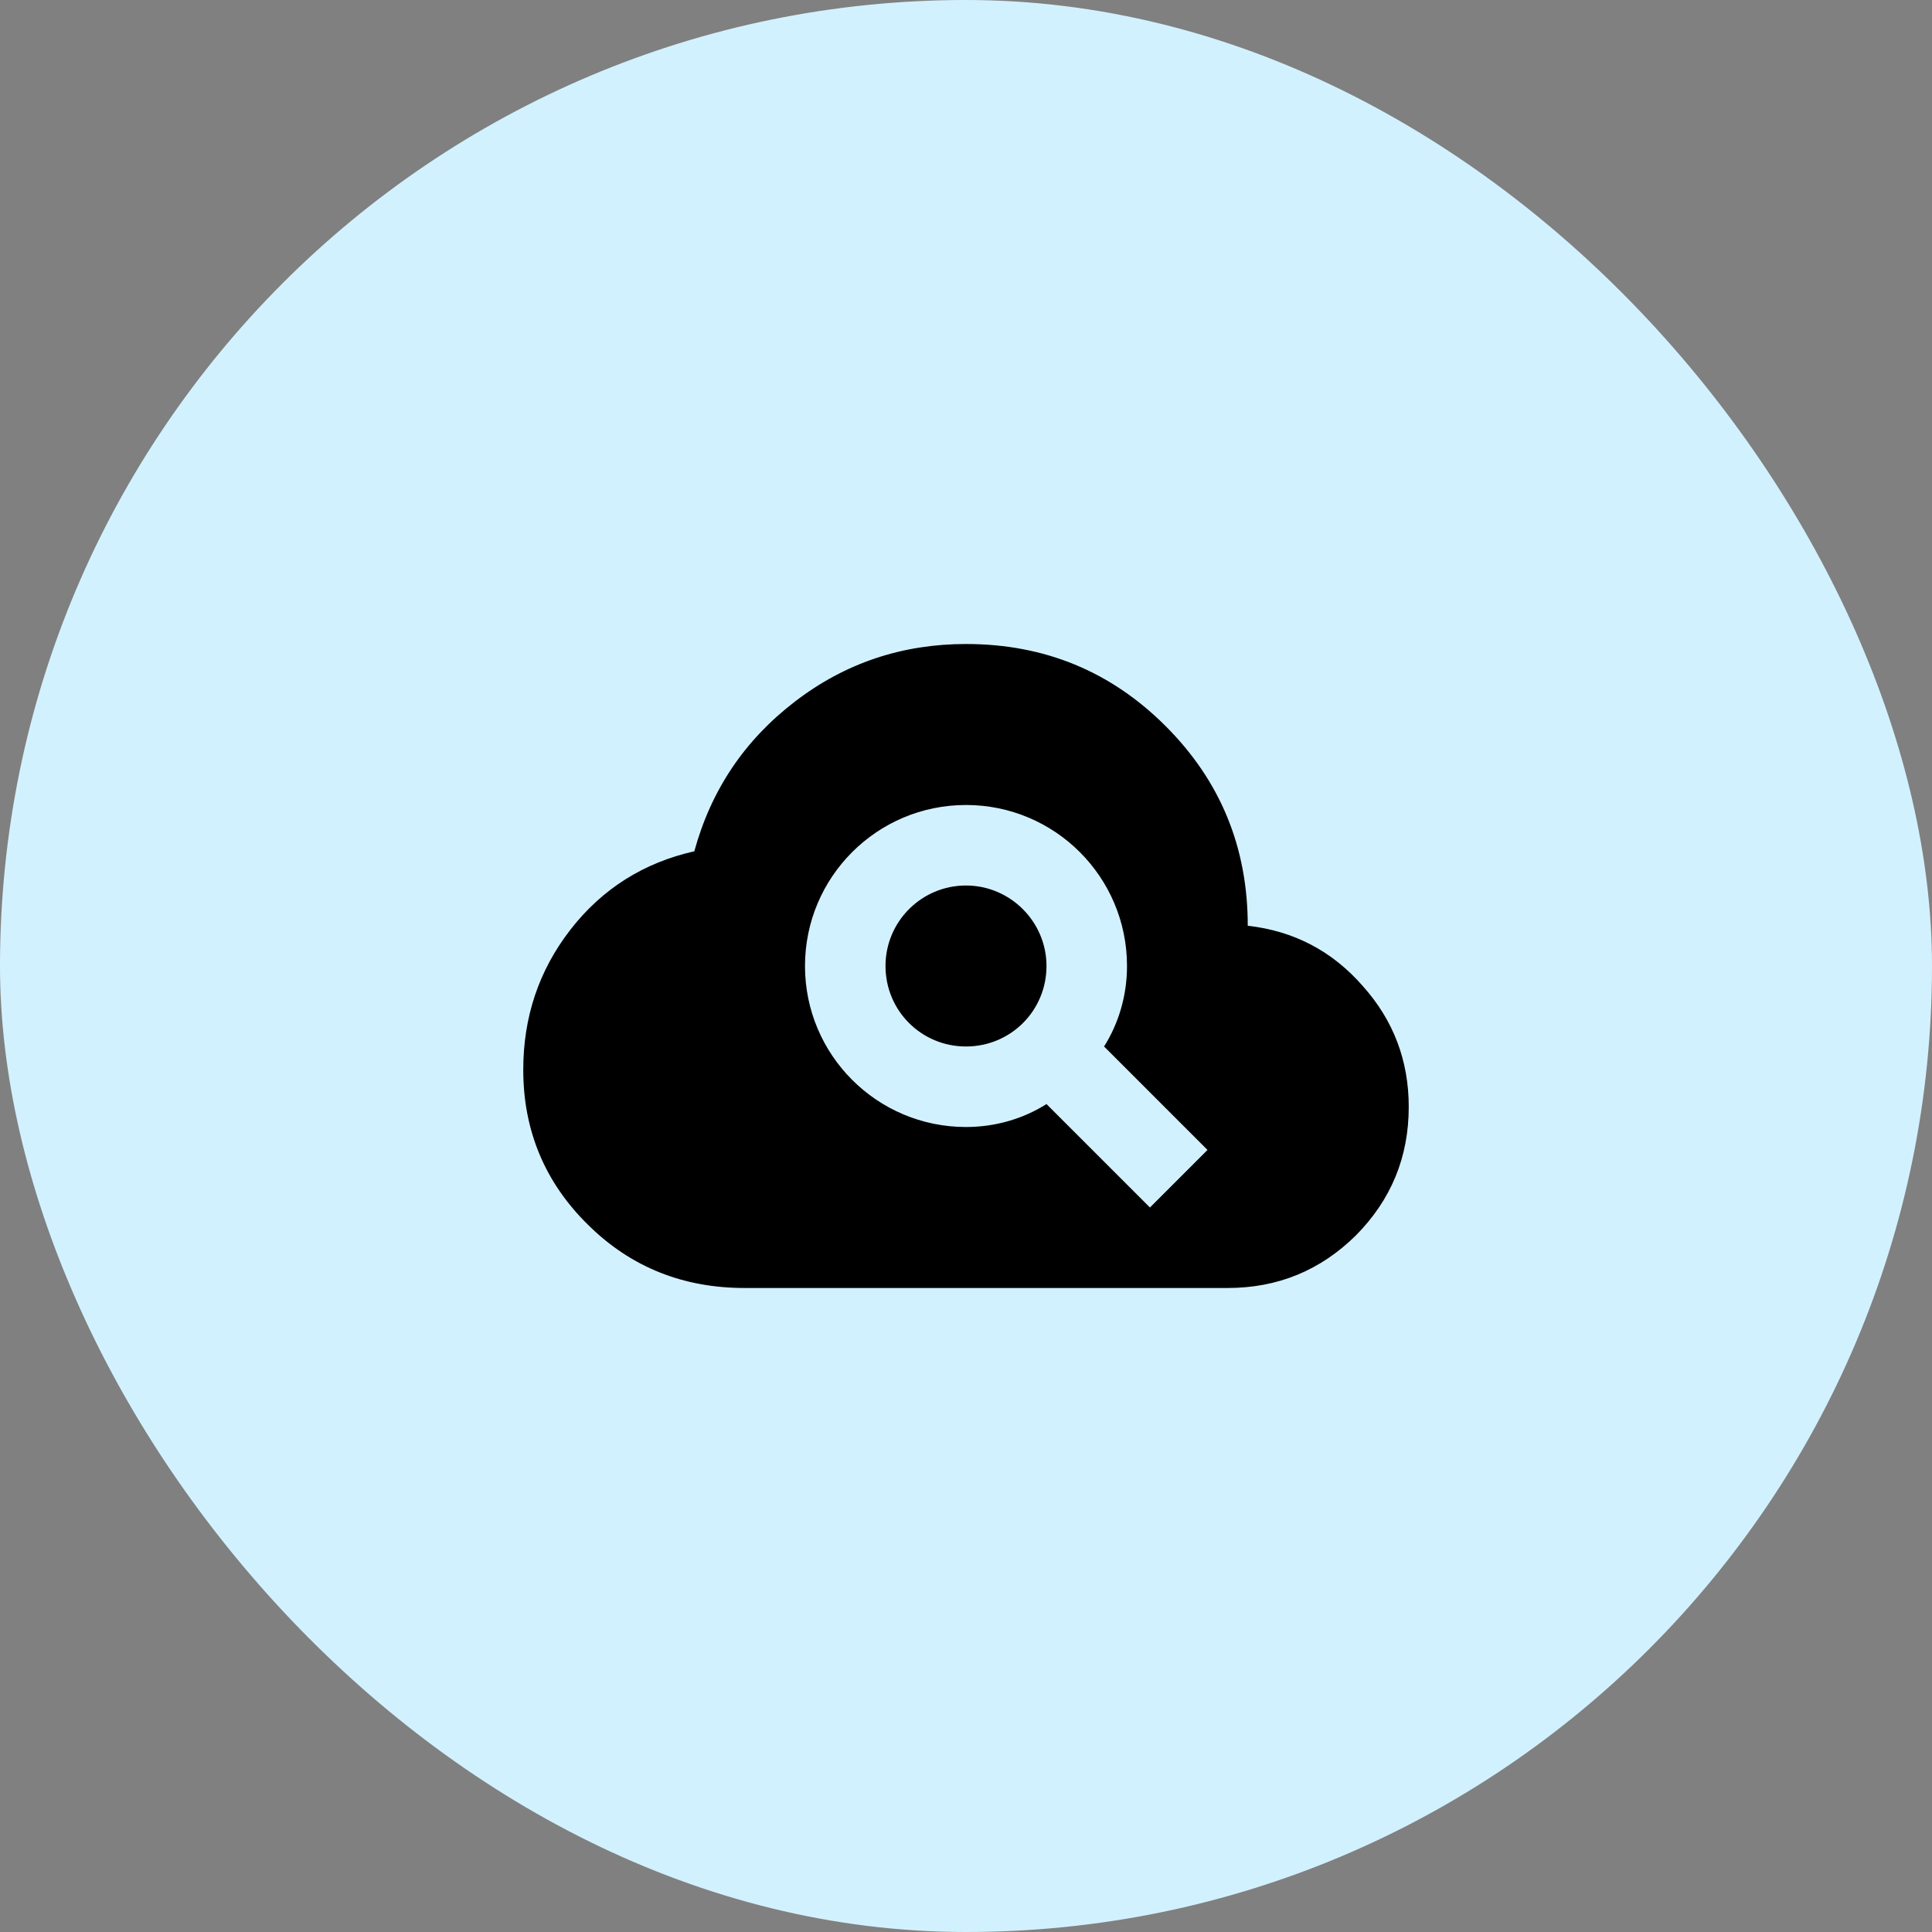 <svg width="80" height="80" viewBox="0 0 80 80" fill="none" xmlns="http://www.w3.org/2000/svg">
<rect x="0" y="0" width="80" height="80" fill="#808080" stroke="none"/>
<rect width="80" height="80" rx="40" fill="#D2F1FF"/>
<path d="M56.433 40.833C55.167 39.383 53.583 38.55 51.667 38.333C51.667 35.083 50.533 32.333 48.267 30.067C46 27.8 43.25 26.667 40 26.667C37.367 26.667 35 27.45 32.917 29.05C30.833 30.65 29.45 32.7 28.75 35.25C26.667 35.717 24.933 36.8 23.617 38.5C22.3 40.2 21.667 42.133 21.667 44.3C21.667 46.817 22.567 48.967 24.35 50.717C26.15 52.5 28.333 53.333 30.833 53.333H50.833C52.917 53.333 54.683 52.6 56.15 51.15C57.6 49.683 58.333 47.917 58.333 45.833C58.333 43.917 57.7 42.25 56.433 40.833ZM47.617 50L43.333 45.717C42.383 46.317 41.233 46.667 40 46.667C36.317 46.667 33.333 43.683 33.333 40C33.333 36.317 36.317 33.333 40 33.333C43.683 33.333 46.667 36.317 46.667 40C46.667 41.233 46.317 42.383 45.717 43.333L50 47.617L47.617 50ZM43.333 40C43.333 41.85 41.85 43.333 40 43.333C38.15 43.333 36.667 41.85 36.667 40C36.667 38.15 38.167 36.667 40 36.667C41.833 36.667 43.333 38.167 43.333 40Z" fill="black"/>
</svg>
